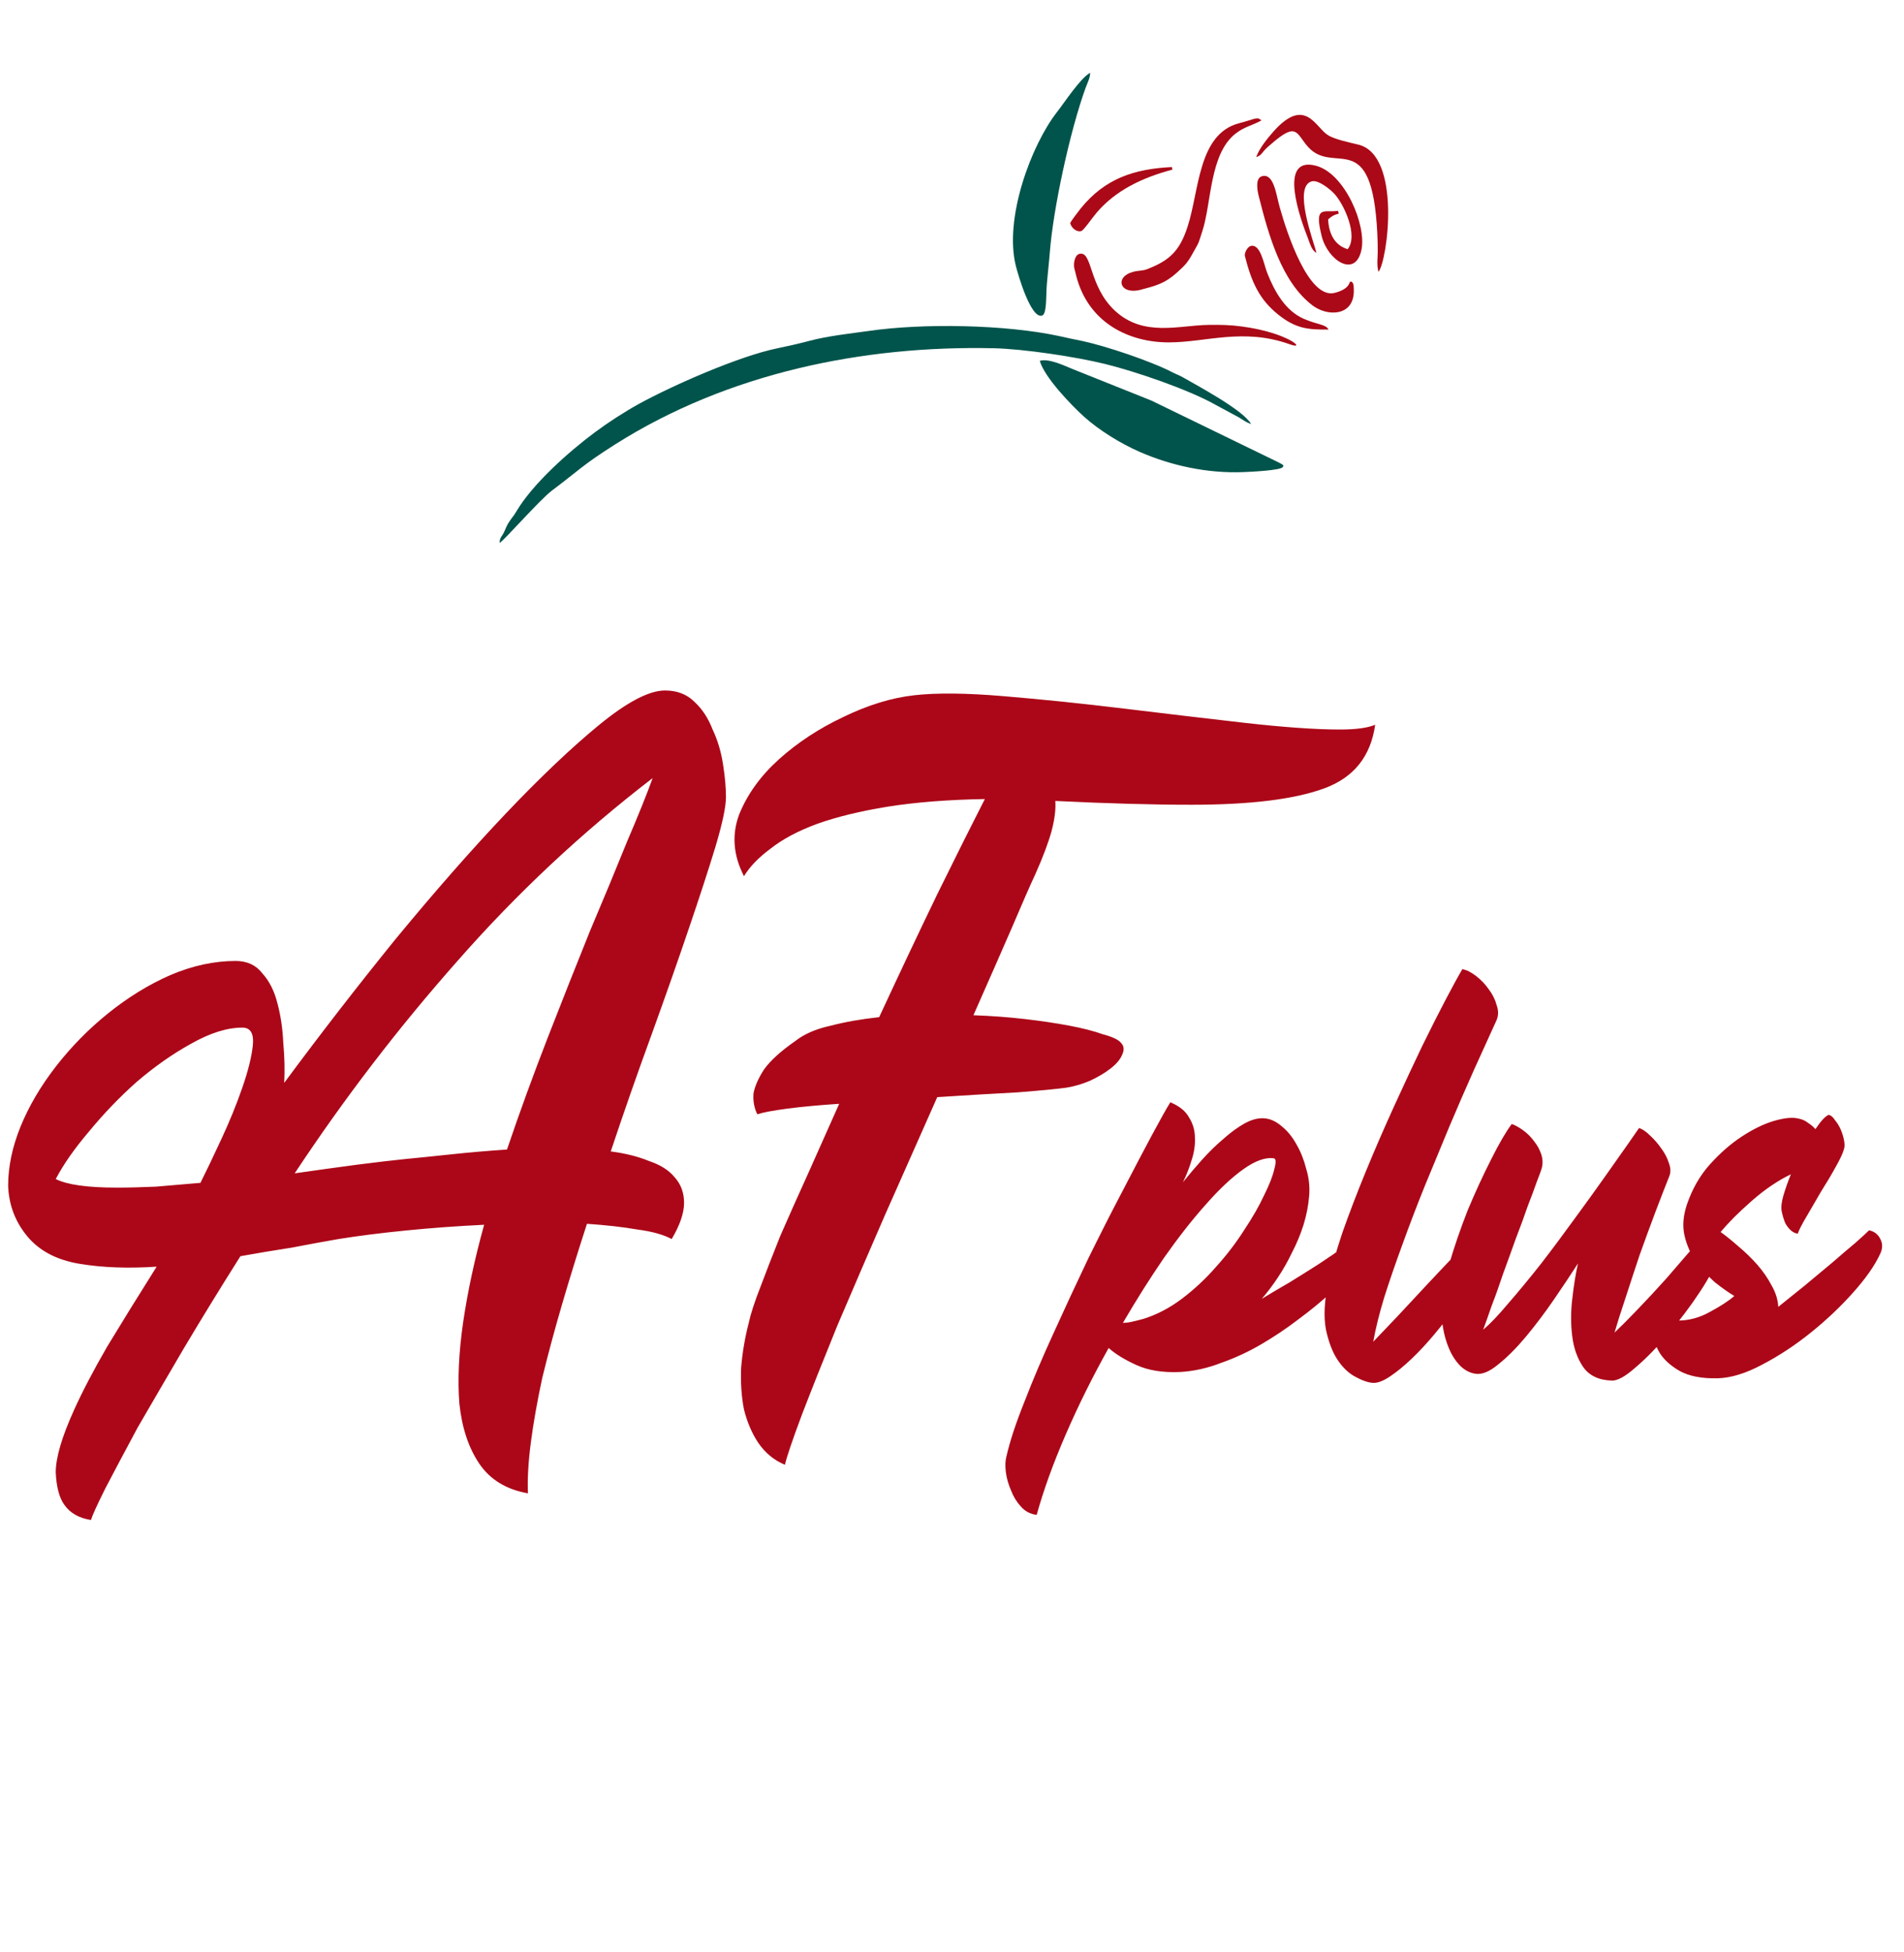 <svg width="40" height="41" viewBox="0 0 40 41" fill="none" xmlns="http://www.w3.org/2000/svg">
<path d="M4.951 20.18C5.191 20.18 5.378 20.267 5.511 20.44C5.658 20.6 5.765 20.813 5.831 21.08C5.898 21.333 5.938 21.607 5.951 21.9C5.978 22.193 5.985 22.473 5.971 22.74C6.731 21.713 7.511 20.707 8.311 19.72C9.125 18.733 9.891 17.86 10.611 17.1C11.345 16.327 12.005 15.7 12.591 15.22C13.178 14.74 13.638 14.5 13.971 14.5C14.225 14.5 14.431 14.58 14.591 14.74C14.751 14.887 14.878 15.08 14.971 15.32C15.078 15.547 15.151 15.793 15.191 16.06C15.231 16.313 15.251 16.54 15.251 16.74C15.251 16.94 15.178 17.287 15.031 17.78C14.885 18.26 14.698 18.833 14.471 19.5C14.245 20.167 13.985 20.907 13.691 21.72C13.398 22.52 13.111 23.34 12.831 24.18C13.138 24.22 13.405 24.287 13.631 24.38C13.871 24.46 14.051 24.573 14.171 24.72C14.305 24.867 14.371 25.047 14.371 25.26C14.371 25.473 14.285 25.727 14.111 26.02C13.938 25.927 13.698 25.86 13.391 25.82C13.085 25.767 12.731 25.727 12.331 25.7C12.145 26.273 11.971 26.833 11.811 27.38C11.651 27.927 11.511 28.447 11.391 28.94C11.285 29.433 11.205 29.887 11.151 30.3C11.098 30.713 11.078 31.067 11.091 31.36C10.638 31.28 10.298 31.073 10.071 30.74C9.845 30.407 9.705 29.987 9.651 29.48C9.611 28.973 9.638 28.4 9.731 27.76C9.825 27.12 9.971 26.44 10.171 25.72C9.611 25.747 9.065 25.787 8.531 25.84C7.998 25.893 7.525 25.953 7.111 26.02C6.805 26.073 6.478 26.133 6.131 26.2C5.785 26.253 5.425 26.313 5.051 26.38C4.638 27.033 4.245 27.673 3.871 28.3C3.511 28.913 3.185 29.473 2.891 29.98C2.611 30.5 2.385 30.927 2.211 31.26C2.038 31.607 1.938 31.827 1.911 31.92C1.658 31.88 1.471 31.773 1.351 31.6C1.245 31.453 1.185 31.227 1.171 30.92C1.171 30.613 1.298 30.18 1.551 29.62C1.725 29.233 1.958 28.787 2.251 28.28C2.558 27.773 2.905 27.213 3.291 26.6C2.691 26.64 2.151 26.62 1.671 26.54C1.191 26.46 0.825 26.267 0.571 25.96C0.318 25.653 0.185 25.3 0.171 24.9C0.171 24.5 0.258 24.087 0.431 23.66C0.605 23.233 0.851 22.813 1.171 22.4C1.491 21.987 1.858 21.613 2.271 21.28C2.685 20.947 3.118 20.68 3.571 20.48C4.038 20.28 4.498 20.18 4.951 20.18ZM6.191 24.64C6.658 24.573 7.091 24.513 7.491 24.46C7.905 24.407 8.245 24.367 8.511 24.34C8.791 24.313 9.118 24.28 9.491 24.24C9.865 24.2 10.251 24.167 10.651 24.14C10.918 23.353 11.205 22.567 11.511 21.78C11.818 20.993 12.111 20.253 12.391 19.56C12.685 18.867 12.945 18.24 13.171 17.68C13.411 17.12 13.591 16.673 13.711 16.34C12.218 17.487 10.851 18.767 9.611 20.18C8.371 21.58 7.231 23.067 6.191 24.64ZM1.171 24.76C1.411 24.88 1.838 24.94 2.451 24.94C2.705 24.94 2.978 24.933 3.271 24.92C3.578 24.893 3.891 24.867 4.211 24.84C4.331 24.6 4.478 24.293 4.651 23.92C4.825 23.547 4.971 23.187 5.091 22.84C5.211 22.493 5.285 22.2 5.311 21.96C5.338 21.707 5.265 21.58 5.091 21.58C4.771 21.58 4.411 21.693 4.011 21.92C3.625 22.133 3.245 22.4 2.871 22.72C2.511 23.04 2.178 23.387 1.871 23.76C1.565 24.12 1.331 24.453 1.171 24.76ZM19.21 14.6C19.677 14.547 20.303 14.553 21.09 14.62C21.89 14.687 22.73 14.773 23.61 14.88C24.49 14.987 25.337 15.087 26.15 15.18C26.977 15.273 27.643 15.32 28.15 15.32C28.483 15.32 28.73 15.287 28.89 15.22C28.797 15.887 28.437 16.333 27.81 16.56C27.183 16.787 26.257 16.9 25.03 16.9C24.617 16.9 24.177 16.893 23.71 16.88C23.244 16.867 22.73 16.847 22.17 16.82C22.183 16.993 22.157 17.207 22.09 17.46C22.023 17.7 21.91 18 21.75 18.36C21.643 18.587 21.477 18.967 21.25 19.5C21.023 20.02 20.757 20.627 20.45 21.32C20.823 21.333 21.183 21.36 21.53 21.4C21.877 21.44 22.19 21.487 22.47 21.54C22.75 21.593 22.983 21.653 23.17 21.72C23.37 21.773 23.497 21.833 23.55 21.9C23.617 21.967 23.623 22.053 23.57 22.16C23.53 22.253 23.45 22.347 23.33 22.44C23.21 22.533 23.064 22.62 22.89 22.7C22.73 22.767 22.57 22.813 22.41 22.84C22.224 22.867 21.877 22.9 21.37 22.94C20.863 22.967 20.303 23 19.69 23.04C19.33 23.853 18.963 24.68 18.59 25.52C18.23 26.347 17.897 27.12 17.59 27.84C17.297 28.56 17.05 29.18 16.85 29.7C16.65 30.233 16.53 30.587 16.49 30.76C16.264 30.667 16.077 30.513 15.93 30.3C15.797 30.1 15.697 29.867 15.63 29.6C15.577 29.333 15.557 29.04 15.57 28.72C15.597 28.4 15.65 28.087 15.73 27.78C15.77 27.593 15.85 27.347 15.97 27.04C16.09 26.72 16.23 26.36 16.39 25.96C16.564 25.56 16.757 25.127 16.97 24.66C17.183 24.18 17.404 23.687 17.63 23.18C17.217 23.207 16.857 23.24 16.55 23.28C16.244 23.32 16.03 23.36 15.91 23.4C15.844 23.267 15.817 23.12 15.83 22.96C15.857 22.813 15.93 22.647 16.05 22.46C16.183 22.273 16.404 22.073 16.71 21.86C16.897 21.713 17.143 21.607 17.45 21.54C17.757 21.46 18.097 21.4 18.47 21.36C18.897 20.44 19.303 19.58 19.69 18.78C20.09 17.967 20.424 17.3 20.69 16.78C19.917 16.793 19.237 16.847 18.65 16.94C18.077 17.033 17.584 17.153 17.17 17.3C16.77 17.447 16.444 17.62 16.19 17.82C15.937 18.007 15.75 18.2 15.63 18.4C15.403 17.96 15.37 17.527 15.53 17.1C15.704 16.673 15.983 16.287 16.37 15.94C16.757 15.593 17.203 15.3 17.71 15.06C18.23 14.807 18.73 14.653 19.21 14.6ZM21.143 30.588C21.215 30.268 21.343 29.88 21.527 29.424C21.703 28.968 21.907 28.488 22.139 27.984C22.371 27.472 22.611 26.956 22.859 26.436C23.115 25.916 23.359 25.436 23.591 24.996C23.823 24.548 24.027 24.16 24.203 23.832C24.379 23.504 24.507 23.276 24.587 23.148C24.779 23.228 24.911 23.336 24.983 23.472C25.063 23.6 25.103 23.74 25.103 23.892C25.111 24.044 25.087 24.204 25.031 24.372C24.983 24.532 24.923 24.684 24.851 24.828C24.979 24.668 25.115 24.508 25.259 24.348C25.403 24.188 25.551 24.044 25.703 23.916C25.855 23.78 26.003 23.672 26.147 23.592C26.291 23.512 26.427 23.476 26.555 23.484C26.683 23.492 26.807 23.548 26.927 23.652C27.047 23.748 27.151 23.876 27.239 24.036C27.327 24.188 27.395 24.36 27.443 24.552C27.499 24.736 27.519 24.924 27.503 25.116C27.487 25.316 27.447 25.52 27.383 25.728C27.319 25.928 27.239 26.12 27.143 26.304C27.055 26.488 26.955 26.664 26.843 26.832C26.731 27 26.619 27.148 26.507 27.276C26.691 27.164 26.887 27.048 27.095 26.928C27.303 26.8 27.507 26.672 27.707 26.544C27.915 26.408 28.107 26.276 28.283 26.148C28.459 26.012 28.611 25.884 28.739 25.764C28.835 25.876 28.863 26 28.823 26.136C28.791 26.264 28.723 26.388 28.619 26.508C28.595 26.54 28.519 26.62 28.391 26.748C28.271 26.868 28.115 27.012 27.923 27.18C27.739 27.348 27.523 27.524 27.275 27.708C27.035 27.892 26.779 28.064 26.507 28.224C26.235 28.384 25.951 28.516 25.655 28.62C25.367 28.732 25.079 28.796 24.791 28.812C24.431 28.828 24.127 28.78 23.879 28.668C23.631 28.556 23.435 28.436 23.291 28.308C22.955 28.908 22.655 29.512 22.391 30.12C22.127 30.728 21.923 31.292 21.779 31.812C21.643 31.796 21.531 31.736 21.443 31.632C21.355 31.536 21.287 31.424 21.239 31.296C21.183 31.168 21.147 31.04 21.131 30.912C21.115 30.784 21.119 30.676 21.143 30.588ZM24.023 27.696C24.303 27.608 24.571 27.468 24.827 27.276C25.091 27.076 25.331 26.852 25.547 26.604C25.771 26.356 25.967 26.1 26.135 25.836C26.311 25.572 26.451 25.328 26.555 25.104C26.667 24.88 26.739 24.696 26.771 24.552C26.811 24.408 26.807 24.332 26.759 24.324C26.583 24.3 26.371 24.376 26.123 24.552C25.875 24.728 25.611 24.976 25.331 25.296C25.051 25.608 24.759 25.98 24.455 26.412C24.159 26.844 23.871 27.3 23.591 27.78C23.647 27.78 23.711 27.772 23.783 27.756C23.855 27.74 23.935 27.72 24.023 27.696ZM27.902 26.94C27.966 26.644 28.066 26.292 28.202 25.884C28.346 25.476 28.51 25.048 28.694 24.6C28.878 24.152 29.074 23.7 29.282 23.244C29.49 22.788 29.686 22.368 29.87 21.984C30.062 21.592 30.234 21.252 30.386 20.964C30.538 20.676 30.65 20.472 30.722 20.352C30.81 20.368 30.906 20.416 31.01 20.496C31.114 20.576 31.202 20.668 31.274 20.772C31.354 20.876 31.41 20.988 31.442 21.108C31.482 21.22 31.482 21.324 31.442 21.42C31.298 21.74 31.138 22.092 30.962 22.476C30.794 22.852 30.622 23.248 30.446 23.664C30.278 24.072 30.106 24.488 29.93 24.912C29.762 25.328 29.606 25.736 29.462 26.136C29.318 26.528 29.19 26.9 29.078 27.252C28.974 27.596 28.898 27.904 28.85 28.176C28.97 28.048 29.138 27.872 29.354 27.648C29.57 27.416 29.79 27.18 30.014 26.94C30.246 26.692 30.462 26.464 30.662 26.256C30.862 26.04 31.002 25.884 31.082 25.788C31.186 25.796 31.262 25.868 31.31 26.004C31.358 26.14 31.33 26.3 31.226 26.484C31.17 26.588 31.086 26.724 30.974 26.892C30.862 27.06 30.734 27.24 30.59 27.432C30.454 27.624 30.302 27.82 30.134 28.02C29.974 28.212 29.814 28.384 29.654 28.536C29.494 28.688 29.342 28.812 29.198 28.908C29.054 29.004 28.934 29.048 28.838 29.04C28.734 29.032 28.61 28.988 28.466 28.908C28.33 28.836 28.206 28.716 28.094 28.548C27.99 28.388 27.91 28.176 27.854 27.912C27.806 27.648 27.822 27.324 27.902 26.94ZM30.282 27.528C30.282 27.264 30.334 26.944 30.439 26.568C30.55 26.184 30.683 25.8 30.834 25.416C30.994 25.032 31.159 24.676 31.326 24.348C31.494 24.012 31.639 23.764 31.759 23.604C31.831 23.628 31.91 23.672 31.998 23.736C32.087 23.8 32.163 23.876 32.227 23.964C32.298 24.052 32.35 24.148 32.383 24.252C32.414 24.356 32.414 24.456 32.383 24.552C32.374 24.584 32.343 24.672 32.286 24.816C32.239 24.952 32.175 25.124 32.094 25.332C32.023 25.54 31.939 25.768 31.843 26.016C31.755 26.264 31.666 26.508 31.578 26.748C31.498 26.988 31.419 27.212 31.338 27.42C31.267 27.628 31.206 27.796 31.159 27.924C31.302 27.804 31.479 27.62 31.686 27.372C31.902 27.124 32.13 26.848 32.37 26.544C32.611 26.232 32.846 25.916 33.078 25.596C33.319 25.268 33.535 24.968 33.727 24.696C33.926 24.416 34.09 24.184 34.218 24C34.346 23.816 34.419 23.712 34.434 23.688C34.507 23.712 34.583 23.764 34.663 23.844C34.751 23.924 34.831 24.016 34.903 24.12C34.974 24.216 35.026 24.316 35.059 24.42C35.099 24.524 35.102 24.616 35.071 24.696C34.99 24.896 34.895 25.144 34.782 25.44C34.67 25.736 34.559 26.04 34.447 26.352C34.343 26.664 34.242 26.968 34.147 27.264C34.05 27.552 33.974 27.792 33.919 27.984C34.038 27.872 34.199 27.712 34.398 27.504C34.606 27.288 34.81 27.068 35.011 26.844C35.211 26.612 35.391 26.404 35.55 26.22C35.711 26.028 35.806 25.9 35.839 25.836C35.926 25.852 35.99 25.884 36.031 25.932C36.071 25.972 36.099 26.02 36.114 26.076C36.13 26.124 36.135 26.172 36.127 26.22C36.127 26.268 36.123 26.312 36.114 26.352C36.05 26.56 35.919 26.816 35.718 27.12C35.519 27.424 35.298 27.716 35.059 27.996C34.827 28.276 34.599 28.512 34.374 28.704C34.151 28.904 33.978 29 33.858 28.992C33.587 28.984 33.386 28.888 33.258 28.704C33.139 28.528 33.062 28.316 33.031 28.068C32.998 27.812 32.998 27.548 33.031 27.276C33.062 26.996 33.102 26.748 33.151 26.532C33.007 26.756 32.839 27.008 32.647 27.288C32.455 27.568 32.258 27.828 32.059 28.068C31.858 28.308 31.663 28.504 31.471 28.656C31.287 28.808 31.127 28.872 30.991 28.848C30.791 28.816 30.622 28.672 30.486 28.416C30.358 28.16 30.291 27.864 30.282 27.528ZM34.743 27.564C34.879 27.676 35.047 27.732 35.247 27.732C35.479 27.732 35.703 27.672 35.919 27.552C36.143 27.432 36.315 27.32 36.435 27.216C36.315 27.144 36.179 27.048 36.027 26.928C35.883 26.8 35.751 26.656 35.631 26.496C35.519 26.336 35.439 26.156 35.391 25.956C35.343 25.756 35.359 25.536 35.439 25.296C35.551 24.968 35.711 24.688 35.919 24.456C36.135 24.216 36.359 24.02 36.591 23.868C36.823 23.716 37.043 23.608 37.251 23.544C37.467 23.48 37.635 23.46 37.755 23.484C37.851 23.5 37.927 23.532 37.983 23.58C38.047 23.62 38.099 23.664 38.139 23.712C38.251 23.544 38.343 23.444 38.415 23.412C38.463 23.42 38.507 23.456 38.547 23.52C38.595 23.576 38.635 23.64 38.667 23.712C38.699 23.784 38.723 23.86 38.739 23.94C38.755 24.02 38.755 24.084 38.739 24.132C38.715 24.22 38.655 24.348 38.559 24.516C38.471 24.676 38.371 24.844 38.259 25.02C38.155 25.196 38.055 25.368 37.959 25.536C37.863 25.696 37.799 25.82 37.767 25.908C37.719 25.9 37.675 25.88 37.635 25.848C37.595 25.816 37.555 25.768 37.515 25.704C37.483 25.64 37.455 25.552 37.431 25.44C37.415 25.352 37.427 25.24 37.467 25.104C37.507 24.968 37.559 24.82 37.623 24.66C37.343 24.796 37.067 24.984 36.795 25.224C36.531 25.456 36.315 25.672 36.147 25.872C36.259 25.952 36.383 26.052 36.519 26.172C36.663 26.292 36.795 26.42 36.915 26.556C37.035 26.692 37.135 26.836 37.215 26.988C37.303 27.14 37.351 27.292 37.359 27.444C37.527 27.308 37.711 27.16 37.911 27C38.111 26.832 38.303 26.672 38.487 26.52C38.671 26.36 38.835 26.22 38.979 26.1C39.123 25.972 39.219 25.884 39.267 25.836C39.379 25.86 39.459 25.924 39.507 26.028C39.555 26.124 39.551 26.228 39.495 26.34C39.383 26.58 39.195 26.848 38.931 27.144C38.667 27.44 38.371 27.72 38.043 27.984C37.715 28.248 37.375 28.472 37.023 28.656C36.679 28.84 36.367 28.936 36.087 28.944C35.751 28.952 35.483 28.9 35.283 28.788C35.091 28.676 34.951 28.548 34.863 28.404C34.775 28.252 34.727 28.096 34.719 27.936C34.703 27.776 34.711 27.652 34.743 27.564Z" fill="#AC0718"/>
<path fill-rule="evenodd" clip-rule="evenodd" d="M10.496 11.401C10.591 11.351 11.336 10.497 11.598 10.3C12.179 9.863 12.223 9.777 12.925 9.331C15.29 7.836 18.128 7.251 20.881 7.313C21.511 7.328 22.601 7.492 23.218 7.644C23.852 7.8 24.969 8.178 25.553 8.51L26.028 8.766C26.118 8.821 26.187 8.873 26.283 8.906C26.135 8.621 25.144 8.092 24.858 7.928C24.772 7.878 24.724 7.866 24.634 7.82C24.166 7.578 23.226 7.265 22.733 7.16C22.555 7.124 22.415 7.095 22.239 7.055C21.119 6.815 19.392 6.784 18.252 6.95C17.877 7.003 17.396 7.053 16.996 7.16C16.765 7.221 16.516 7.277 16.328 7.315C15.528 7.478 14.132 8.093 13.424 8.481C13.1 8.661 12.776 8.872 12.498 9.078C11.948 9.487 11.196 10.155 10.851 10.735C10.795 10.833 10.766 10.854 10.708 10.942C10.645 11.03 10.636 11.075 10.594 11.165C10.547 11.268 10.496 11.288 10.496 11.401Z" fill="#00544B"/>
<path fill-rule="evenodd" clip-rule="evenodd" d="M21.844 7.577C21.941 7.924 22.508 8.51 22.771 8.748C23.096 9.041 23.552 9.319 23.949 9.492C24.608 9.779 25.37 9.945 26.124 9.914C26.251 9.909 26.91 9.88 26.951 9.807C26.982 9.758 26.927 9.75 26.86 9.71L24.193 8.414L22.548 7.756C22.317 7.661 22.037 7.526 21.844 7.577Z" fill="#00544B"/>
<path fill-rule="evenodd" clip-rule="evenodd" d="M21.342 5.587C21.391 5.781 21.655 6.69 21.889 6.629C21.994 6.602 21.973 6.234 21.991 5.99C22.01 5.746 22.038 5.522 22.055 5.303C22.125 4.383 22.477 2.755 22.806 1.847C22.845 1.74 22.901 1.64 22.903 1.529C22.7 1.635 22.361 2.155 22.21 2.348C21.667 3.039 21.089 4.583 21.342 5.587Z" fill="#00544B"/>
<path fill-rule="evenodd" clip-rule="evenodd" d="M22.571 5.639L22.608 5.786C22.86 6.784 23.725 7.193 24.559 7.19C25.341 7.189 26.12 6.881 27.096 7.23C27.469 7.364 27.059 6.982 26.087 6.856C25.851 6.823 25.64 6.819 25.387 6.823C24.767 6.832 24.028 7.081 23.427 6.529C22.861 6.007 22.957 5.257 22.673 5.332C22.578 5.357 22.546 5.54 22.571 5.639Z" fill="#AB0917"/>
<path fill-rule="evenodd" clip-rule="evenodd" d="M23.805 5.709C23.407 5.814 23.523 6.201 23.963 6.085C24.279 6.002 24.471 5.954 24.723 5.727C24.891 5.574 24.945 5.524 25.055 5.324C25.212 5.041 25.159 5.159 25.262 4.846C25.452 4.258 25.411 3.249 25.945 2.815C26.14 2.66 26.286 2.645 26.5 2.53C26.409 2.444 26.39 2.494 26.028 2.589C25.169 2.815 25.196 4 24.951 4.754C24.784 5.275 24.566 5.469 24.111 5.648C23.997 5.694 23.938 5.674 23.805 5.709Z" fill="#AB0917"/>
<path fill-rule="evenodd" clip-rule="evenodd" d="M26.39 3.3C26.49 3.264 26.498 3.231 26.555 3.166C26.611 3.104 26.647 3.075 26.705 3.025C27.256 2.543 27.229 2.806 27.483 3.088C28.033 3.694 28.822 2.635 28.935 4.899C28.943 5.051 28.943 5.146 28.944 5.291C28.943 5.421 28.92 5.555 28.959 5.709C29.152 5.476 29.448 3.251 28.532 3.036C28.349 2.991 28.029 2.926 27.889 2.832C27.634 2.667 27.418 2.026 26.764 2.75C26.629 2.902 26.457 3.113 26.39 3.3Z" fill="#AB0917"/>
<path fill-rule="evenodd" clip-rule="evenodd" d="M26.442 4.111C26.653 4.946 26.924 5.92 27.573 6.413C27.885 6.651 28.426 6.642 28.441 6.132C28.441 6.055 28.445 5.952 28.404 5.924C28.31 5.862 28.434 6.047 28.042 6.15C27.491 6.294 27.033 4.883 26.886 4.357C26.808 4.085 26.764 3.634 26.514 3.7C26.38 3.735 26.403 3.954 26.442 4.111Z" fill="#AB0917"/>
<path fill-rule="evenodd" clip-rule="evenodd" d="M27.657 5.309C27.598 5.075 27.156 3.914 27.559 3.808C27.696 3.772 27.949 3.976 28.039 4.077C28.231 4.287 28.541 4.943 28.313 5.233C28.04 5.152 27.917 4.912 27.902 4.608C27.965 4.549 28.014 4.515 28.125 4.486L28.11 4.427C27.823 4.474 27.598 4.291 27.767 4.961C27.896 5.471 28.472 5.846 28.601 5.251C28.713 4.733 28.255 3.635 27.638 3.478C26.841 3.276 27.318 4.597 27.475 4.997C27.523 5.121 27.556 5.26 27.657 5.309Z" fill="#AB0917"/>
<path fill-rule="evenodd" clip-rule="evenodd" d="M26.154 5.379C26.29 5.917 26.454 6.288 26.855 6.608C27.215 6.896 27.474 6.927 27.91 6.92C27.849 6.806 27.682 6.823 27.388 6.694C27.008 6.527 26.783 6.136 26.625 5.739C26.55 5.553 26.484 5.111 26.274 5.166C26.21 5.183 26.137 5.31 26.154 5.379Z" fill="#AB0917"/>
<path fill-rule="evenodd" clip-rule="evenodd" d="M22.484 4.689C22.508 4.785 22.617 4.879 22.712 4.854C22.768 4.839 22.935 4.586 23.047 4.456C23.434 4.008 23.977 3.734 24.632 3.562L24.618 3.508C23.815 3.548 23.213 3.754 22.71 4.37C22.678 4.41 22.478 4.666 22.484 4.689Z" fill="#AB0917"/>
</svg>
